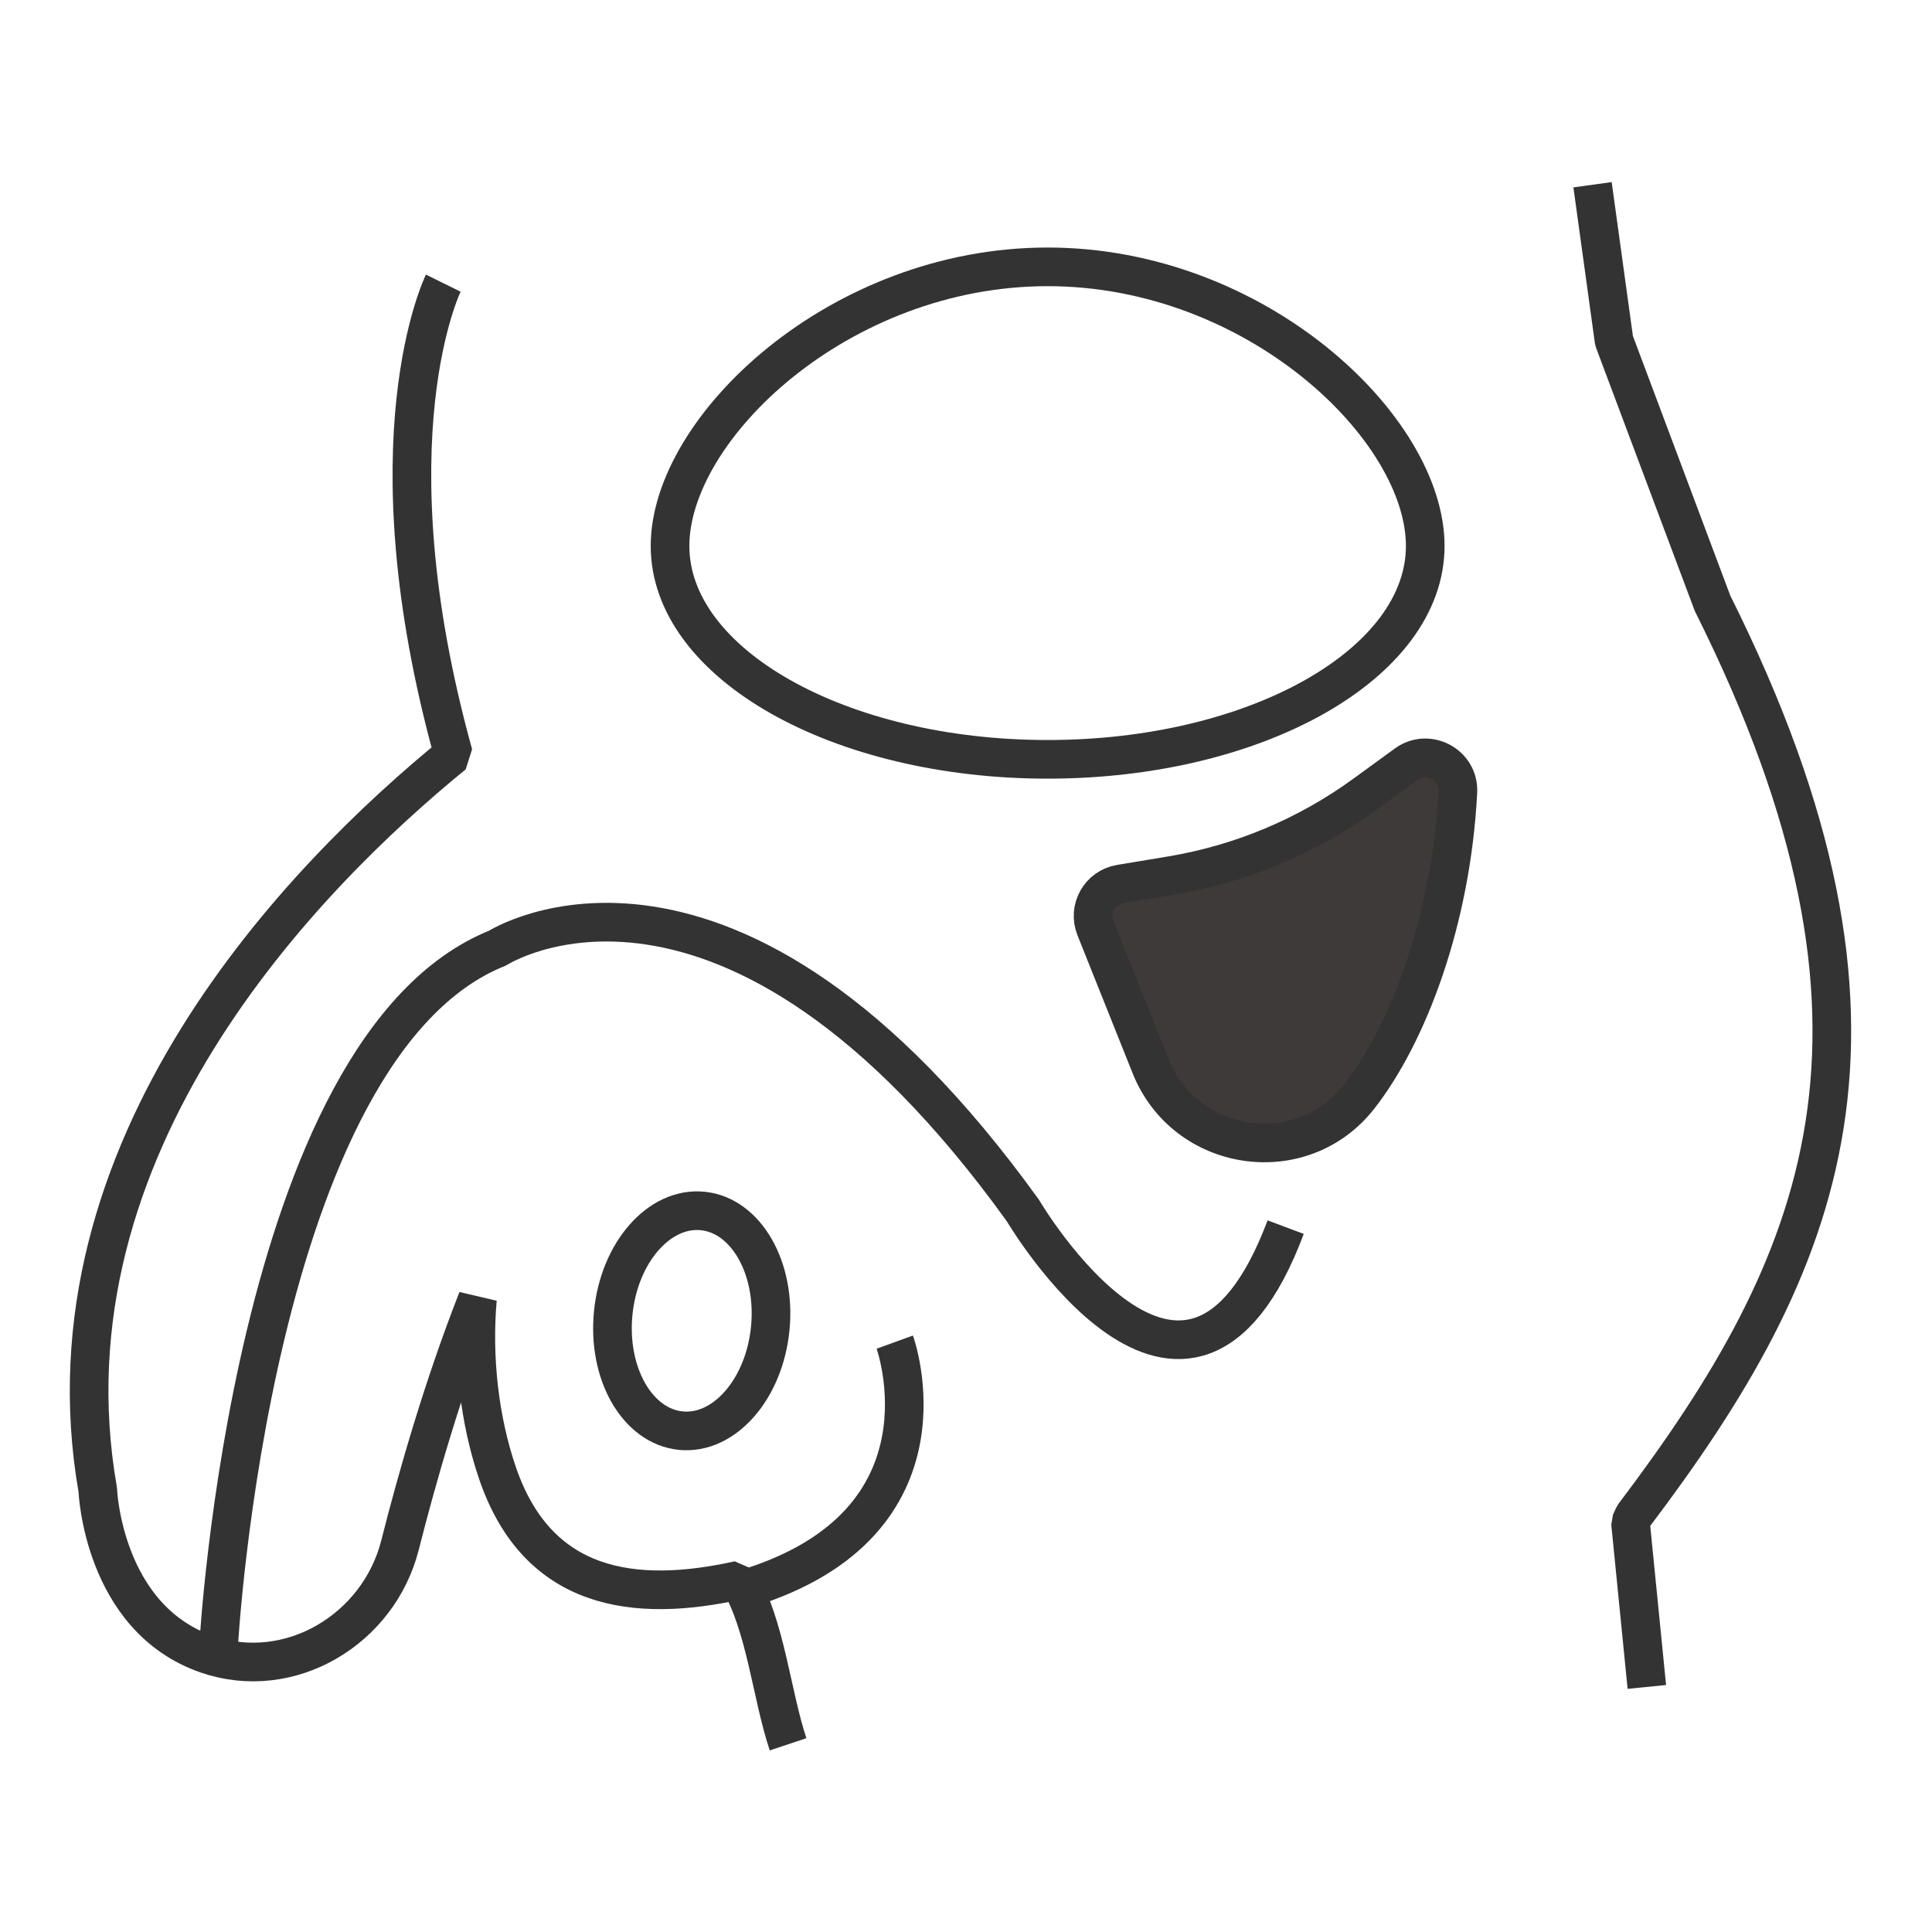 <?xml version="1.0" encoding="utf-8"?>
<!-- Generator: Adobe Illustrator 15.1.0, SVG Export Plug-In . SVG Version: 6.00 Build 0)  -->
<!DOCTYPE svg PUBLIC "-//W3C//DTD SVG 1.1//EN" "http://www.w3.org/Graphics/SVG/1.1/DTD/svg11.dtd">
<svg version="1.1" id="レイヤー_1" xmlns="http://www.w3.org/2000/svg" xmlns:xlink="http://www.w3.org/1999/xlink" x="0px"
	 y="0px" width="100px" height="100px" viewBox="0 0 100 100" enable-background="new 0 0 100 100" xml:space="preserve">
<g>
	<defs>
		<rect id="SVGID_1_" x="3.476" y="9.405" width="92.475" height="81.238"/>
	</defs>
	<clipPath id="SVGID_2_">
		<use xlink:href="#SVGID_1_"  overflow="visible"/>
	</clipPath>
	
		<path clip-path="url(#SVGID_2_)" fill="none" stroke="#333333" stroke-width="2" stroke-linejoin="bevel" stroke-miterlimit="10" d="
		M82.43,9.562l1.113,8.073l5.099,13.595c11.052,22.095,5.759,34.207-4.075,47.215l-0.172,0.374l0.845,8.496"/>
</g>
<g>
	<defs>
		<rect id="SVGID_3_" x="3.476" y="9.405" width="92.475" height="81.238"/>
	</defs>
	<clipPath id="SVGID_4_">
		<use xlink:href="#SVGID_3_"  overflow="visible"/>
	</clipPath>
	
		<path clip-path="url(#SVGID_4_)" fill="none" stroke="#333333" stroke-width="2" stroke-linejoin="bevel" stroke-miterlimit="10" d="
		M46.313,69.468c0,0,3.396,9.347-7.649,12.747"/>
</g>
<rect x="3.476" y="9.405" fill="none" width="92.475" height="81.238"/>
<path fill="none" stroke="#333333" stroke-width="2" stroke-linejoin="bevel" stroke-miterlimit="10" d="M22.944,14.656
	c0,0-3.985,8.073,0.527,24.392C15.79,45.313,1.955,59.328,5.059,77.108c0,0,0.249,6.659,5.669,8.521
	c4.271,1.464,8.871-1.28,9.977-5.657c0.868-3.427,2.214-8.16,4.007-12.733c-0.267,3.056,0.104,6.28,1.046,9.031
	c2.084,6.058,7.065,6.725,12.483,5.521c1.388,2.335,1.698,5.945,2.549,8.494"/>
<rect x="5.224" y="10.872" transform="matrix(-0.995 -0.099 0.099 -0.995 97.569 107.833)" fill="none" width="92.479" height="81.242"/>
<ellipse transform="matrix(0.099 -0.995 0.995 0.099 -35.77 97.229)" fill="none" stroke="#333333" stroke-width="2" stroke-linejoin="bevel" stroke-miterlimit="10" cx="35.812" cy="68.37" rx="5.714" ry="4.084"/>
<rect x="3.476" y="9.405" fill="none" width="92.475" height="81.238"/>
<path fill="none" stroke="#333333" stroke-width="2" stroke-linejoin="bevel" stroke-miterlimit="10" d="M73.77,28.257
	c0,6.1-8.756,11.046-19.546,11.046c-10.791,0-19.543-4.946-19.543-11.046s8.749-14.445,19.543-14.445S73.77,22.157,73.77,28.257z"/>
<rect x="3.476" y="9.405" fill="none" width="92.475" height="81.238"/>
<path fill="#3D3A39" d="M57.981,45.755c-1.061,0.178-1.681,1.283-1.283,2.282l2.856,7.146c1.797,4.493,7.812,5.396,10.795,1.582
	c2.51-3.219,4.763-9.075,5.111-15.77c0.072-1.411-1.531-2.273-2.673-1.446l-2.172,1.582c-2.958,2.149-6.375,3.58-9.979,4.183
	L57.981,45.755z"/>
<g>
	<defs>
		<rect id="SVGID_5_" x="3.476" y="9.405" width="92.475" height="81.238"/>
	</defs>
	<clipPath id="SVGID_6_">
		<use xlink:href="#SVGID_5_"  overflow="visible"/>
	</clipPath>
	
		<path clip-path="url(#SVGID_6_)" fill="none" stroke="#333333" stroke-width="2" stroke-linejoin="bevel" stroke-miterlimit="10" d="
		M57.981,45.755c-1.061,0.178-1.681,1.283-1.283,2.282l2.856,7.146c1.797,4.493,7.812,5.396,10.795,1.582
		c2.51-3.219,4.763-9.075,5.111-15.77c0.072-1.411-1.531-2.273-2.673-1.446l-2.172,1.582c-2.958,2.149-6.375,3.58-9.979,4.183
		L57.981,45.755z"/>
</g>
<rect x="3.476" y="9.405" fill="none" width="92.475" height="81.238"/>
<path fill="none" stroke="#333333" stroke-width="2" stroke-linejoin="bevel" stroke-miterlimit="10" d="M11.314,85.211
	c0,0,1.699-31.04,14.445-36.14c0,0,11.897-7.646,27.192,13.595c0,0,8.497,14.445,13.595,0.851"/>
</svg>
